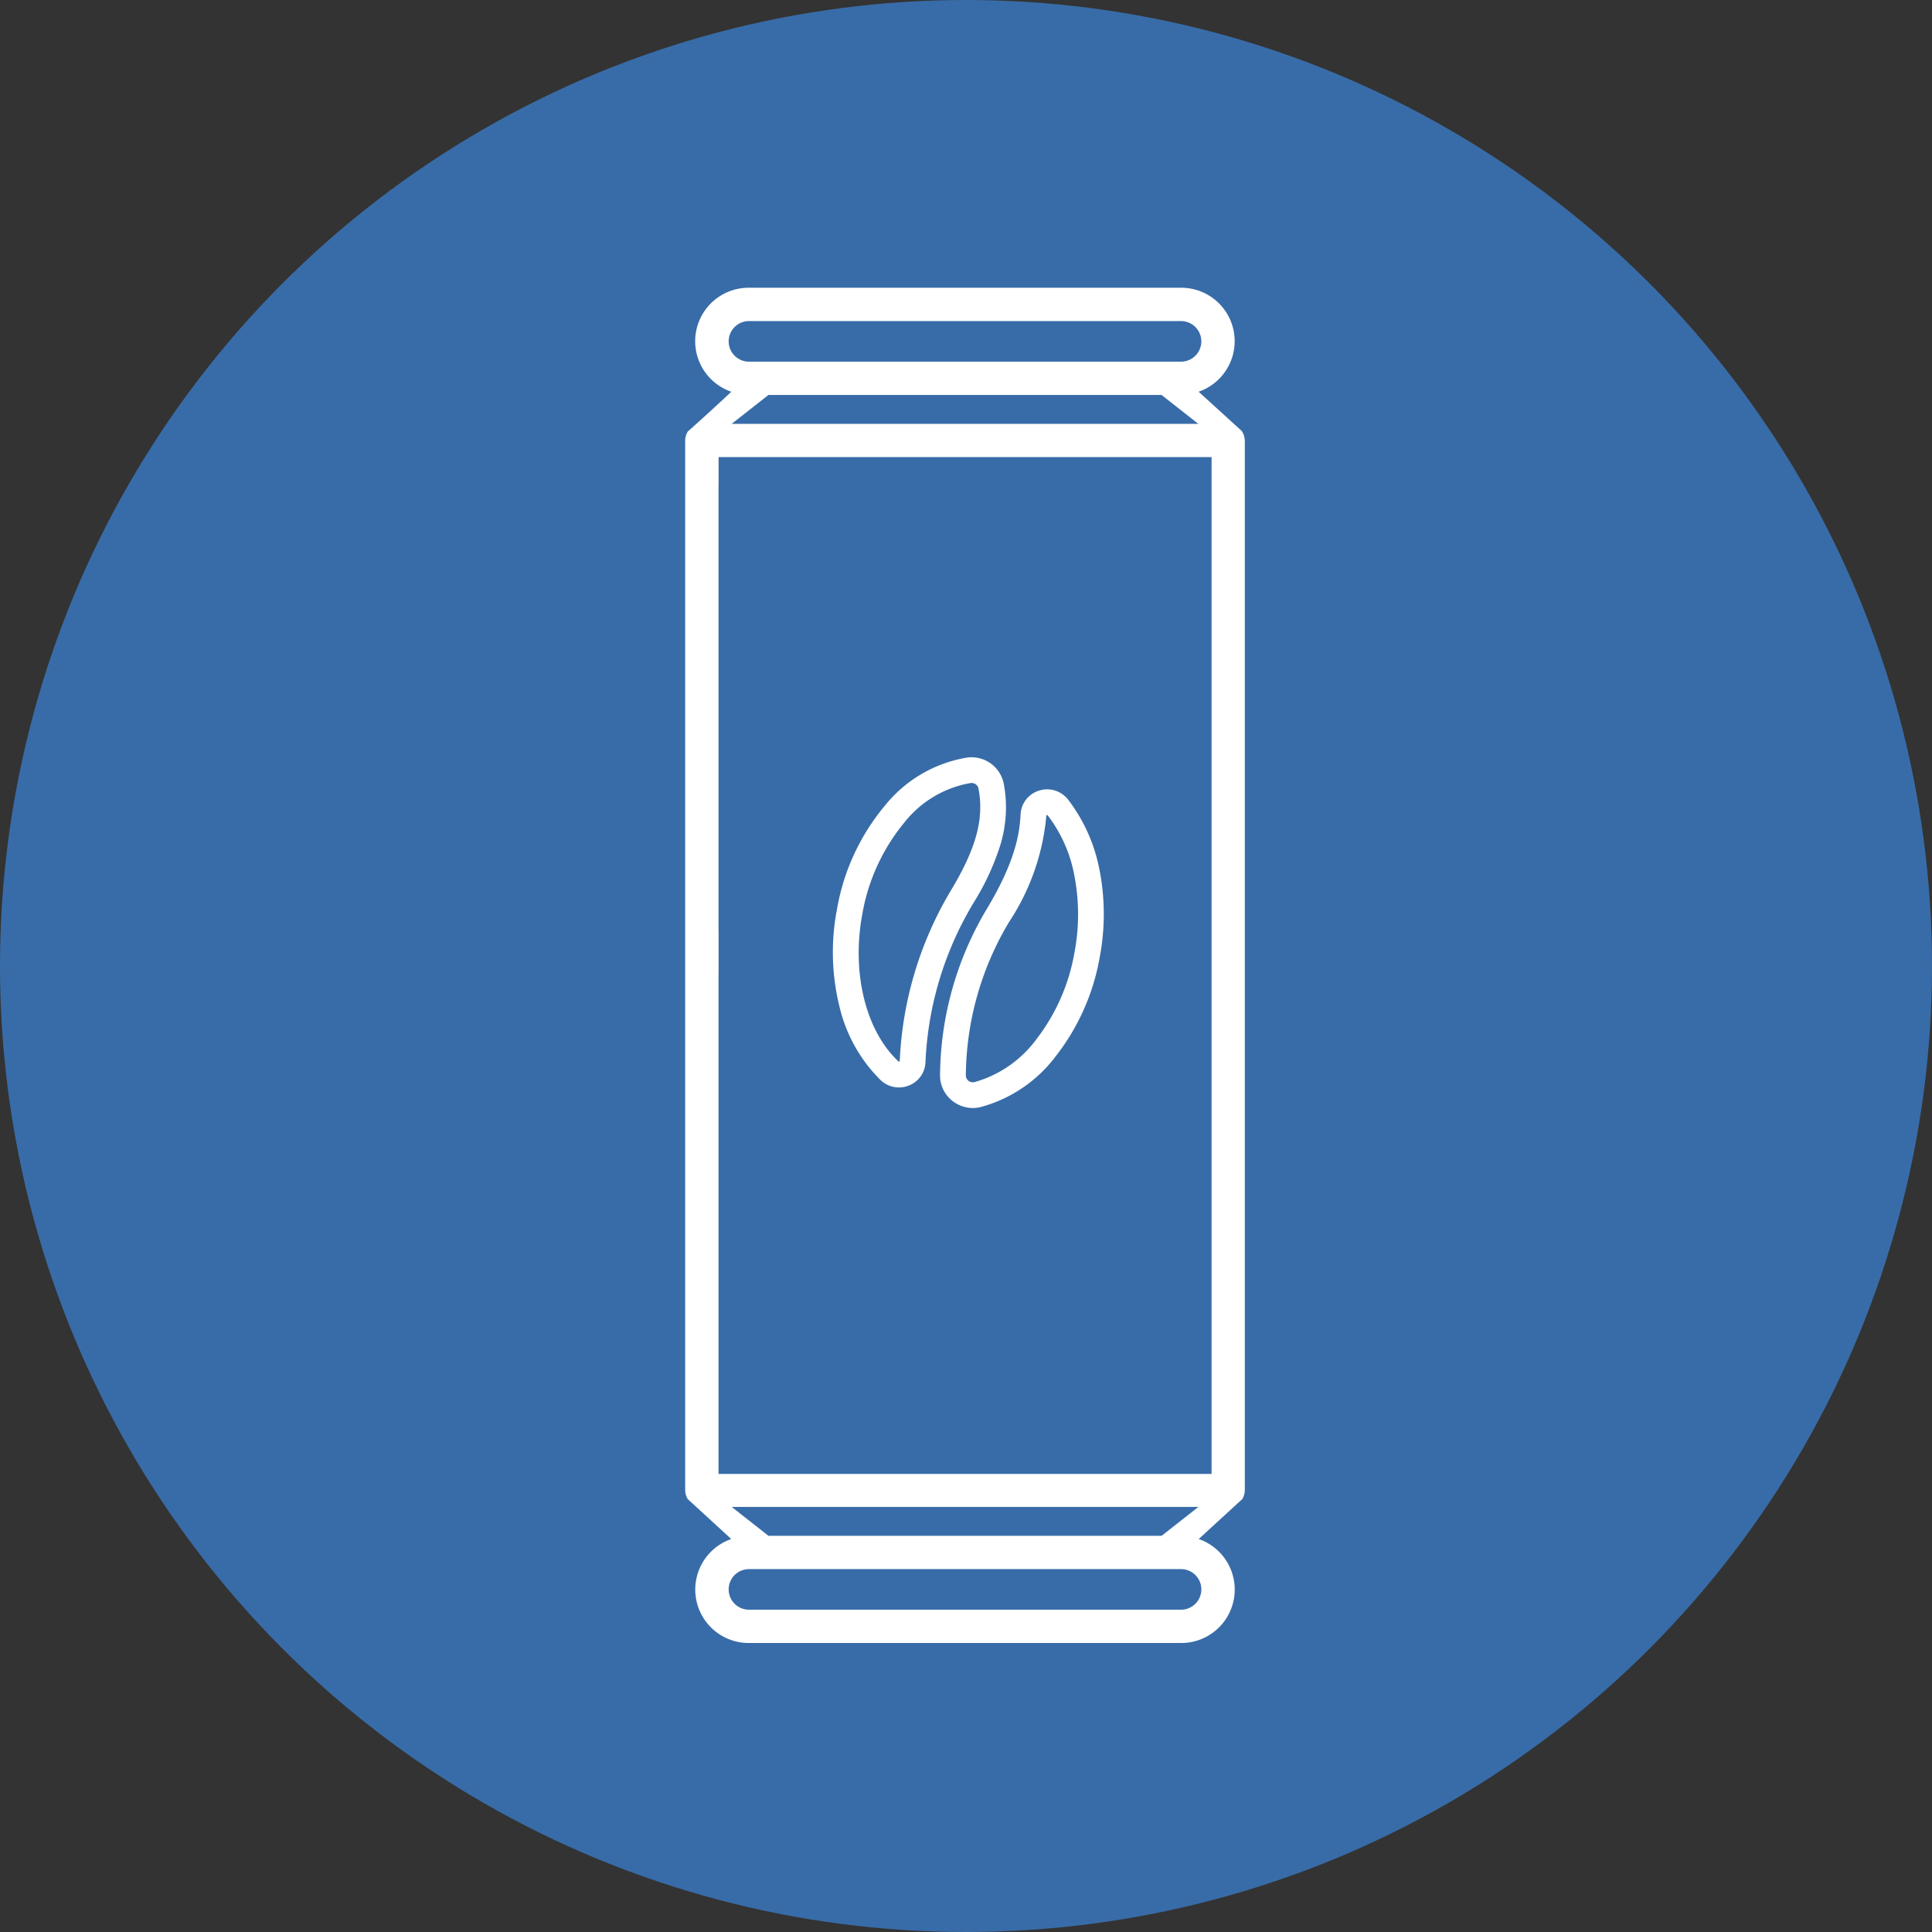 <?xml version="1.0" encoding="UTF-8"?>
<svg xmlns="http://www.w3.org/2000/svg" width="141" height="141" viewBox="0 0 141 141">
  <rect x="0" y="0" width="141" height="141" fill="#333333" stroke="none"/>
  <g id="Group_153" data-name="Group 153" transform="translate(-1073 -979)">
    <circle id="Ellipse_5" data-name="Ellipse 5" cx="70.5" cy="70.5" r="70.5" transform="translate(1073 979)" fill="#386ca8"></circle>
    <g id="Group_6" data-name="Group 6" transform="translate(1123 1000)">
      <path id="Path_37" data-name="Path 37" d="M2817.922,292.685a1.324,1.324,0,0,0-.211-.673l-3.156-2.873a3.9,3.9,0,0,0-1.287-7.588h-31.533a3.9,3.9,0,0,0-1.288,7.588c-.05.081-3.213,2.968-3.163,2.887a1.316,1.316,0,0,0-.2.659c0,.1,0,76.521,0,76.627a1.349,1.349,0,0,0,.18.638l3.185,2.922a3.9,3.9,0,0,0,1.29,7.587h31.533a3.9,3.9,0,0,0,1.29-7.587l3.185-2.921a1.344,1.344,0,0,0,.18-.624c0-.184,0-76.735,0-76.64m-37.669-7.223a1.483,1.483,0,0,1,1.481-1.481h31.533a1.481,1.481,0,0,1,0,2.963h-31.533a1.483,1.483,0,0,1-1.481-1.482m34.277,6.021h-34.058l2.685-2.109h28.689Zm.219,85.064a1.483,1.483,0,0,1-1.481,1.481h-31.533a1.481,1.481,0,0,1,0-2.963c.148,0-6.106,0,31.535,0a1.483,1.483,0,0,1,1.481,1.482m-34.278-6.021h34.06l-2.683,2.109h-28.693Zm35.024-2.409h-35.979V368.1h-.005V331.624l.005,0v-3.092l-.005,0v-32.67l.005,0v-1.953h35.979Z" transform="translate(-2777.079 -281.551)" fill="#fff"></path>
      <path id="Path_46" data-name="Path 46" d="M2989.071,895.8h0a18.4,18.4,0,0,0,1.98-4.249,9.368,9.368,0,0,0,.253-4.5,2.4,2.4,0,0,0-2.65-1.9,9.714,9.714,0,0,0-6.038,3.529,16.043,16.043,0,0,0-3.472,7.49,16.558,16.558,0,0,0,.165,7.129,11.12,11.12,0,0,0,3.01,5.395,1.941,1.941,0,0,0,2.08.387,1.9,1.9,0,0,0,1.193-1.691,24.6,24.6,0,0,1,3.478-11.584m-5.355,11.5a.05.05,0,0,1,0,.014.061.061,0,0,1-.023.015.069.069,0,0,1-.083-.015c-2.4-2.259-3.429-6.5-2.616-10.805a14.365,14.365,0,0,1,3.051-6.615,7.859,7.859,0,0,1,4.839-2.887.555.555,0,0,1,.17.005.5.5,0,0,1,.406.386c.424,2.2-.155,4.357-2,7.43a26.479,26.479,0,0,0-3.744,12.472" transform="translate(-2968.05 -850.865)" fill="#fff"></path>
      <path id="Path_47" data-name="Path 47" d="M3136.737,934.781h0a12.141,12.141,0,0,0-2.305-5.159,1.935,1.935,0,0,0-2.126-.636,1.91,1.91,0,0,0-1.331,1.74c-.066,1.4-.4,3.454-2.449,6.864a24,24,0,0,0-3.427,12.161,2.356,2.356,0,0,0,.893,1.866,2.412,2.412,0,0,0,1.054.485,2.386,2.386,0,0,0,.992-.022,10.17,10.17,0,0,0,5.525-3.741,16.258,16.258,0,0,0,3.177-7.135,16.853,16.853,0,0,0,0-6.422m-3.885-3.969c0-.022,0-.029.034-.04a.1.1,0,0,1,.043,0c.005,0,.016,0,.034.026a10.263,10.263,0,0,1,1.932,4.36,14.951,14.951,0,0,1,0,5.7,14.373,14.373,0,0,1-2.8,6.31,8.44,8.44,0,0,1-4.485,3.084.52.52,0,0,1-.445-.1.487.487,0,0,1-.187-.384,22.117,22.117,0,0,1,3.159-11.207,16.768,16.768,0,0,0,2.715-7.743" transform="translate(-3106.493 -892.28)" fill="#fff"></path>
    </g>
  </g>
</svg>
